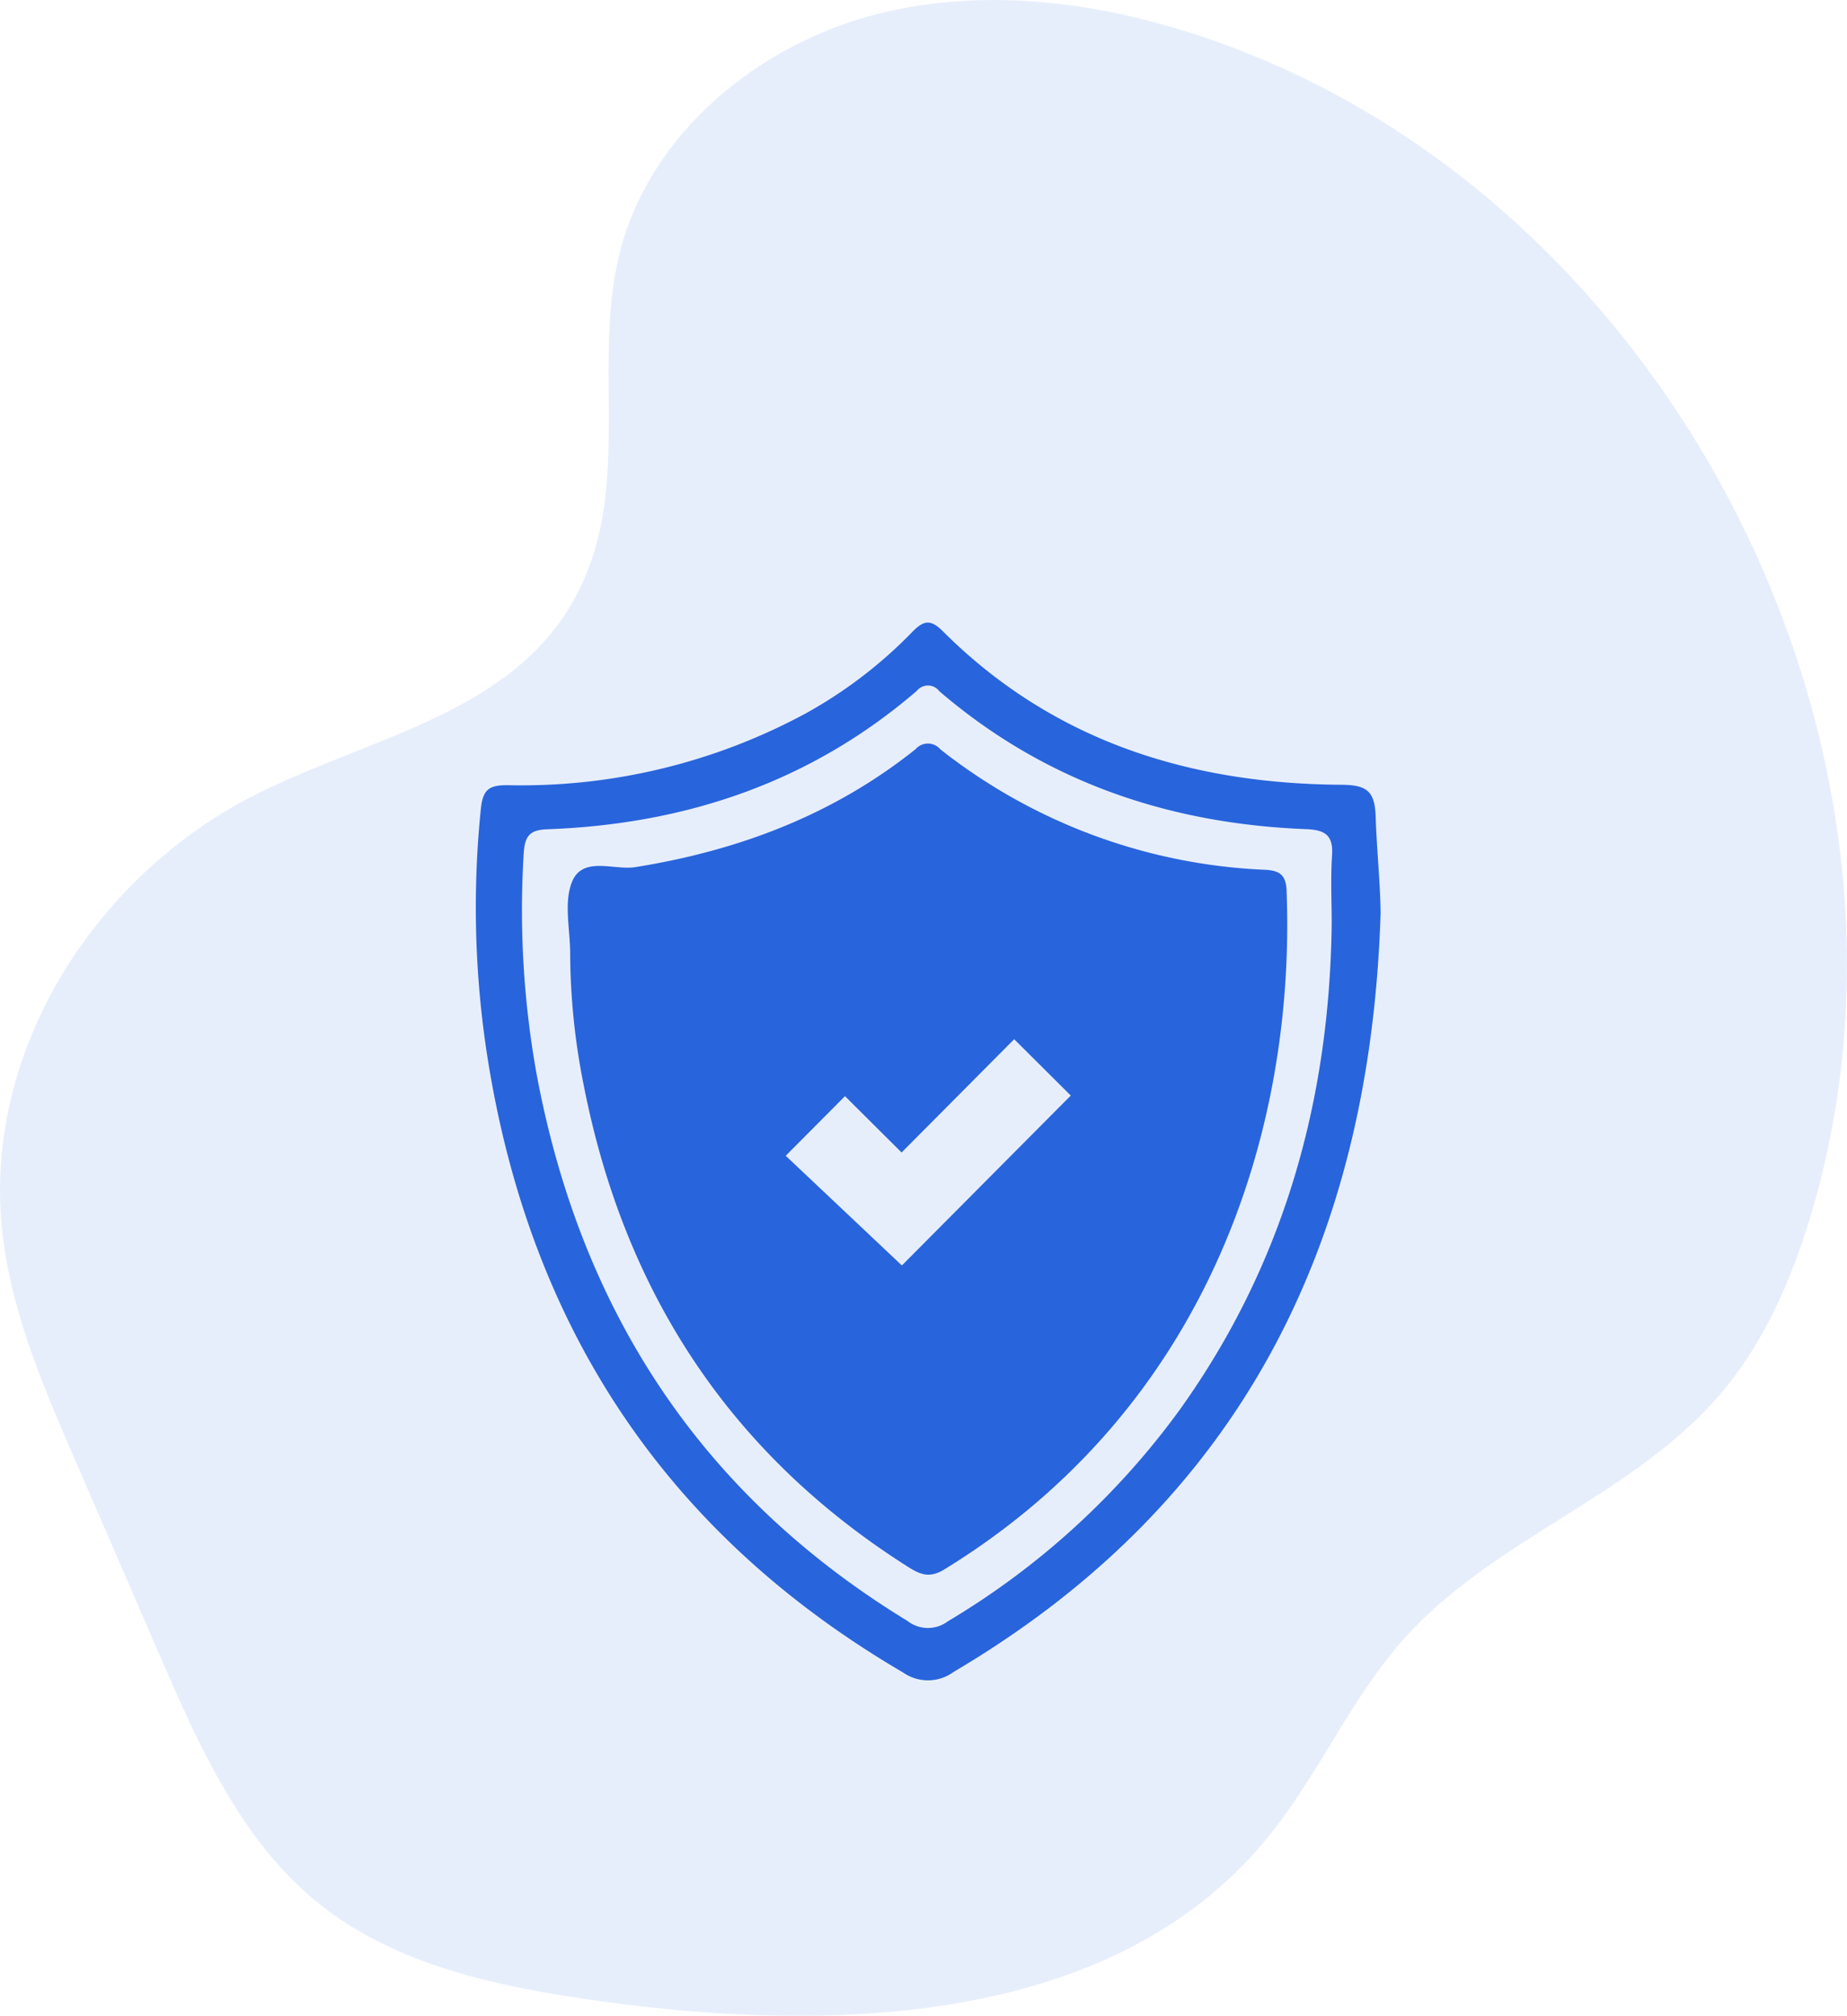 <svg xmlns="http://www.w3.org/2000/svg" xmlns:xlink="http://www.w3.org/1999/xlink" width="174.76" height="190.613" viewBox="0 0 174.76 190.613"><defs><clipPath id="clip-path"><rect id="Rectangle_4240" width="174.76" height="190.613" fill="#2864dc"></rect></clipPath><clipPath id="clip-path-2"><rect id="Rectangle_4241" width="85.608" height="100.02" transform="translate(0 0)" fill="#2864dc"></rect></clipPath></defs><g id="Groupe_23023" transform="translate(-805.885 -1991.706)"><g id="Groupe_22856" transform="translate(805.885 1991.706)" opacity="0.113"><g id="Groupe_22855" transform="translate(0)" clip-path="url(#clip-path)"><path id="Tracé_48199" d="M.354,117.636c1.009,7.146,3.909,13.867,6.78,20.489l8.01,18.472c3.709,8.554,7.674,17.453,14.921,23.319,7.418,6,17.239,7.982,26.691,9.3,22.358,3.119,48.5,2.187,62.944-15.164,4.992-6,8.049-13.45,13.278-19.242,8.405-9.309,21.519-13.367,29.7-22.871,4.508-5.234,7.208-11.793,9.07-18.445,11.993-42.842-13.035-92.76-54.54-108.779C106.355.524,94.3-1.532,83.02,1.324S61.464,12.63,58.629,23.919c-2.312,9.207.361,19.2-2.414,28.274-4.927,16.118-22.656,17.086-35.036,24.6C7.359,85.184-1.965,101.21.354,117.636" transform="translate(0 0)" fill="#2864dc"></path></g></g><g id="Groupe_22858" transform="translate(850.909 2050.576)"><g id="Groupe_22857" transform="translate(0 -0.001)" clip-path="url(#clip-path-2)"><path id="Tracé_48200" d="M85.608,27.451c-.967,30.934-13.021,55.626-40.383,71.76a4.114,4.114,0,0,1-4.826.05C17.949,86.129,5.084,66.574,1.084,41.01A91.583,91.583,0,0,1,.472,17.633c.191-1.913.834-2.265,2.539-2.257a56.644,56.644,0,0,0,28.225-6.8A43.056,43.056,0,0,0,41.3.88C42.355-.2,43.008-.356,44.177.811,54.586,11.2,67.511,15.235,81.872,15.336c2.389.017,3.194.544,3.269,3.052.09,3,.426,6.007.466,9.063m-4.629,1.054c0-2.166-.111-4.34.034-6.5.127-1.89-.659-2.4-2.428-2.472-13.01-.5-24.744-4.478-34.73-13.043a1.35,1.35,0,0,0-2.134-.031c-10.055,8.649-21.889,12.617-35,13.086-1.772.063-2.112.8-2.2,2.412A87.387,87.387,0,0,0,5.767,42.793c4.188,22.3,15.561,39.719,35.086,51.617a3.134,3.134,0,0,0,3.805.029A73.753,73.753,0,0,0,66.645,74.373c9.8-13.71,14.13-29.169,14.333-45.868" transform="translate(0 0.001)" fill="#2864dc"></path><path id="Tracé_48201" d="M212.021,203.383c-.054-1.417-.536-1.933-2-2.013a53.255,53.255,0,0,1-30.75-11.38,1.553,1.553,0,0,0-2.364-.022c-7.779,6.205-16.726,9.581-26.506,11.148-2.035.326-5.027-1.106-6.017,1.448-.761,1.965-.152,4.461-.152,6.72a64.184,64.184,0,0,0,1.261,12.349c3.795,19.477,13.711,34.842,30.566,45.56,1.154.734,2.08,1.246,3.545.349,25.017-15.313,33.282-41.534,32.414-64.16m-36.4,35.4-10.99-10.371,5.607-5.637,5.355,5.326,10.653-10.71,5.355,5.326Z" transform="translate(-135.307 -177.992)" fill="#2864dc"></path></g></g></g></svg>
